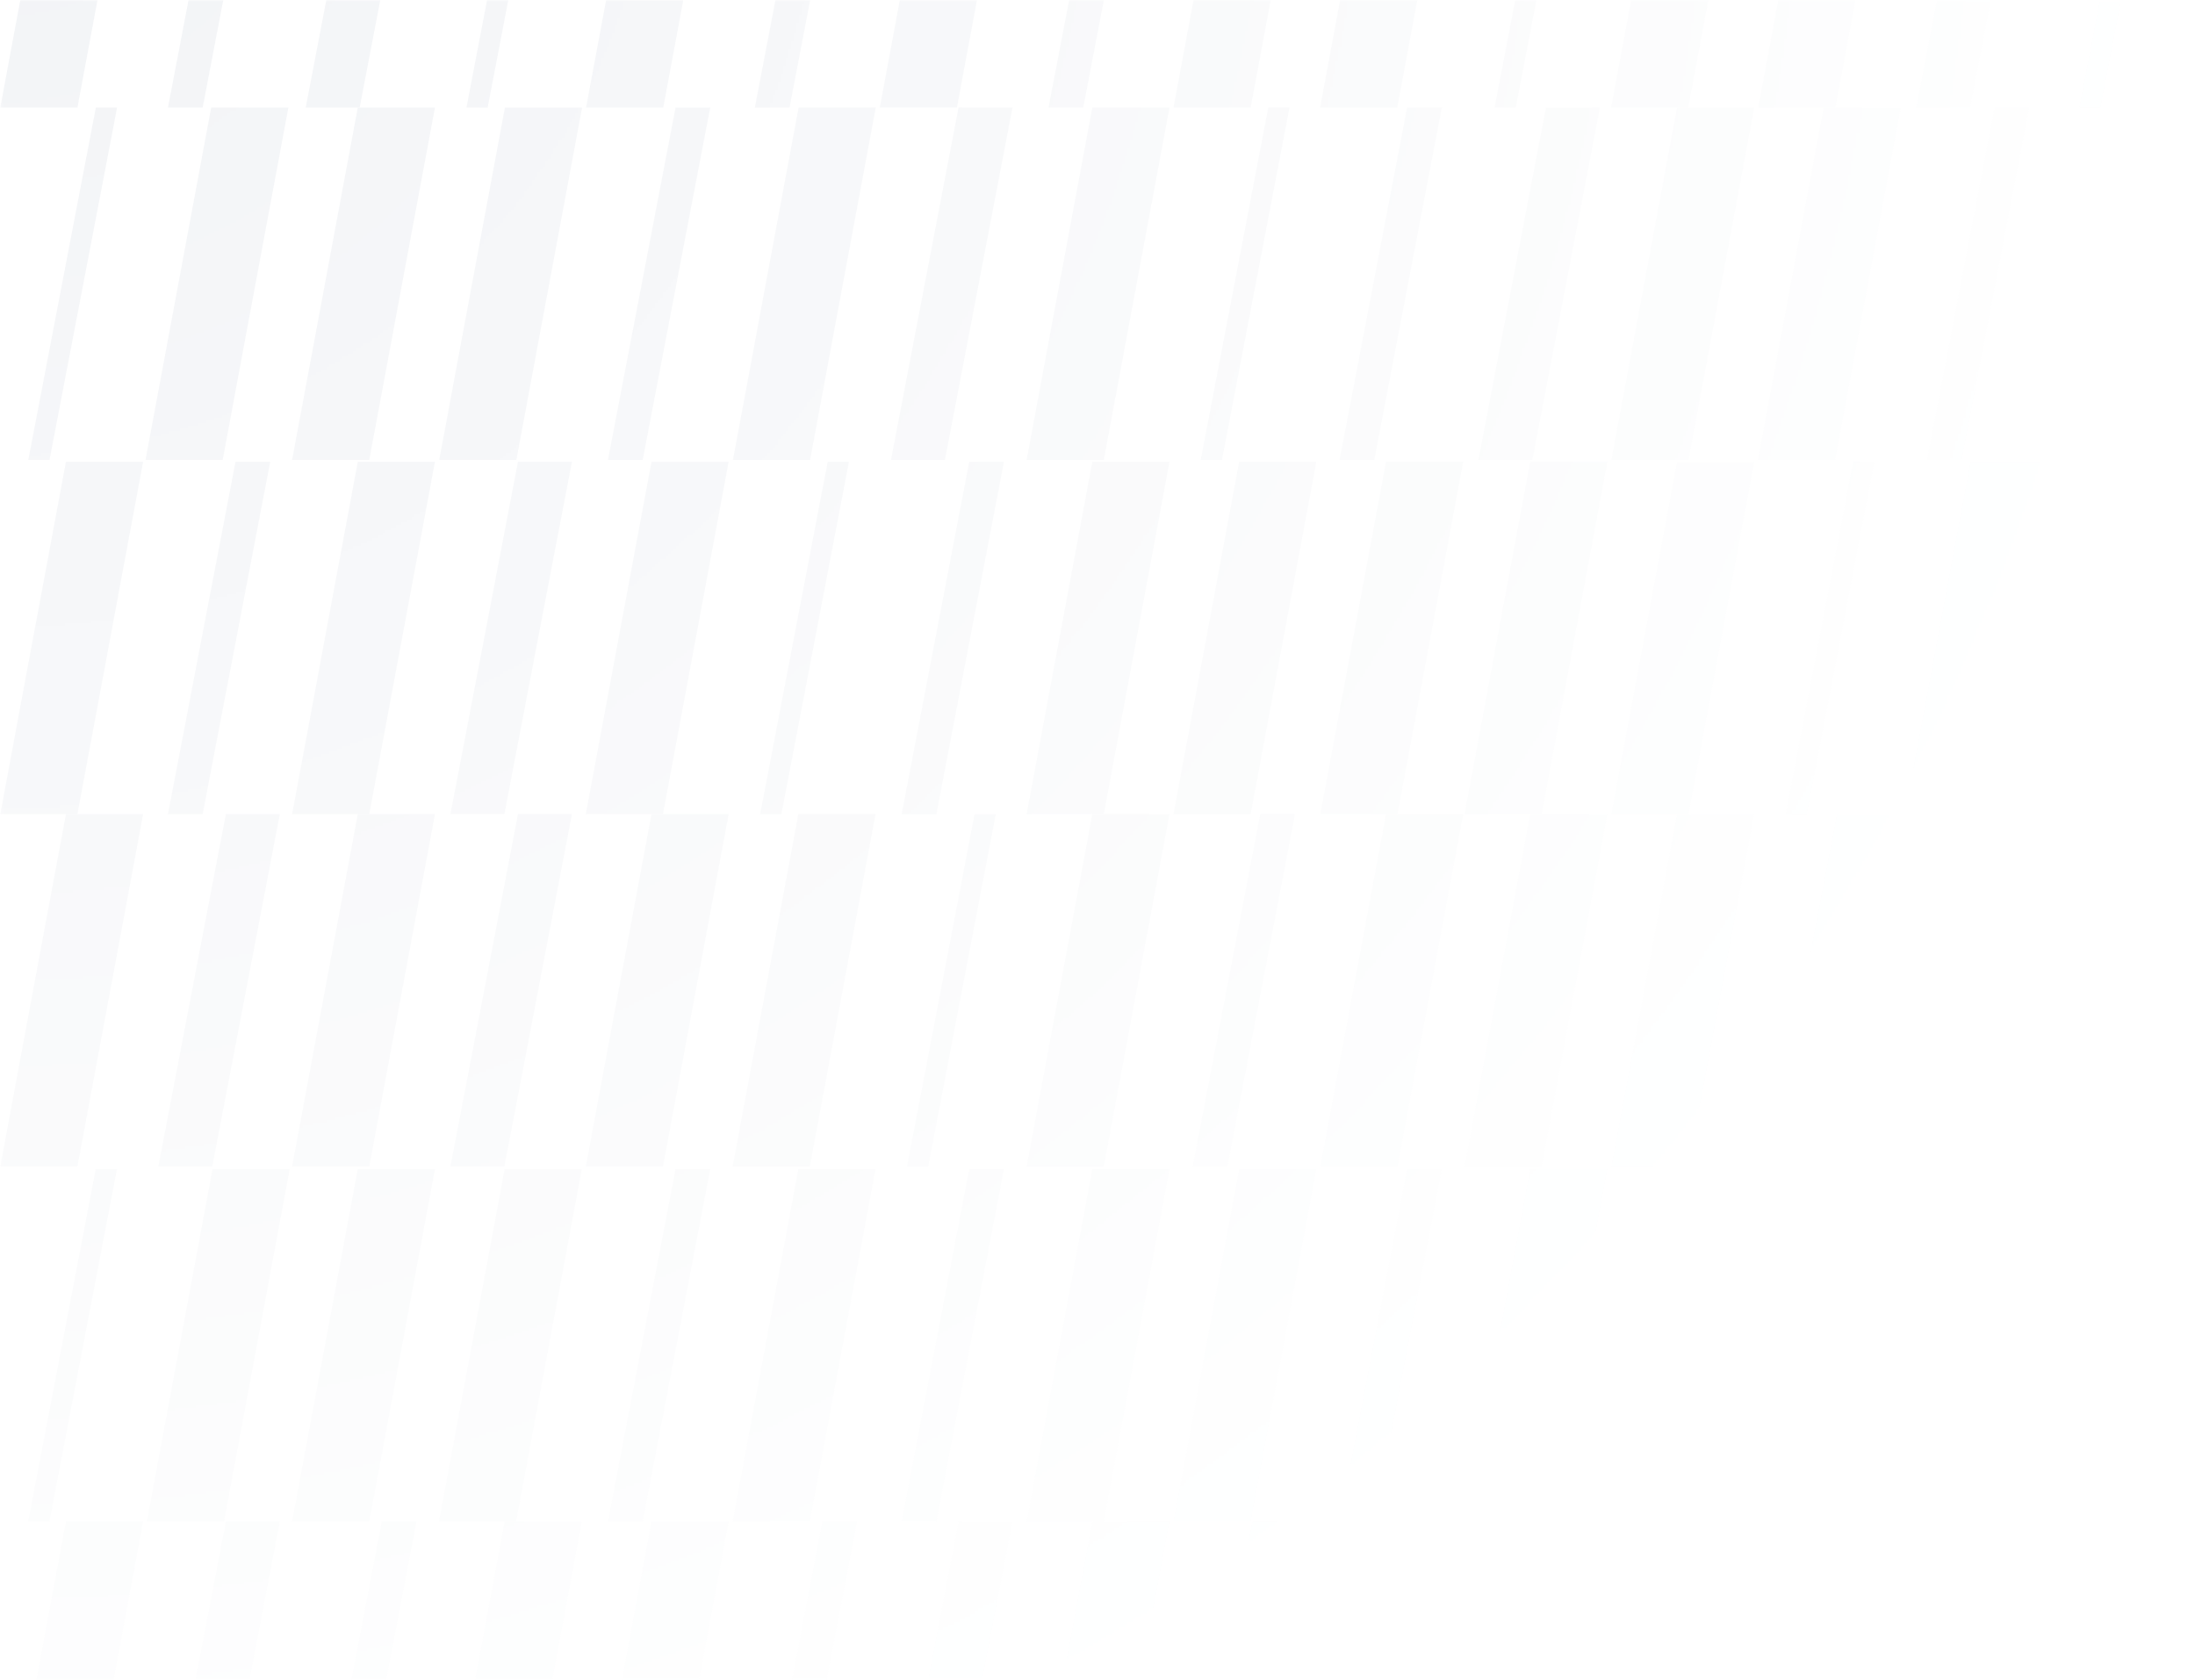 <svg
      width="734"
      height="562"
      viewBox="0 0 822.08 629.44"
      xmlns="http://www.w3.org/2000/svg"
      
    >
      <defs>
        <radialGradient
          id="radialGradient_pattern"
          cx="0%"
          cy="-10%"
          r="822"
          gradientUnits="userSpaceOnUse"
        >
          <stop
            stop-color="#fff"
            stop-opacity="1"
            offset="0"
          />
          <stop
            stop-color="#fff"
            stop-opacity="0"
            offset="1"
          />
        </radialGradient>
        <mask
          id="maskPattern"
          maskUnits="userSpaceOnUse"
        >
          <rect
            width="822.08"
            height="629.44"
            fill="url(#radialGradient_pattern)"
          />
        </mask>
      </defs>
      <g
        transform="translate(0,0)"
        fill="#7586A3"
        mask="url(#maskPattern)"
        opacity="0.1"
      ><path d="m24.7-91.7h28.9l-24.6 132h-28.9z" /><path d="m88.2-91.7h13l-25.3 132h-13z" /><path d="m160-91.7h-20.2l-25.3 132h20.2z" /><path d="m200-91.7h7.94l-25.3 132h-7.94z" /><path d="m273-91.7h-28.9l-24.6 132h28.9z" /><path d="m308-91.7h13l-25.3 132h-13z" /><path d="m383-91.7h-28.9l-24.6 132h28.9z" /><path d="m418-91.7h13l-25.3 132h-13z" /><path d="m493-91.7h-28.9l-24.6 132h28.9z" /><path d="m519-91.7h28.9l-24.6 132h-28.9z" /><path d="m593-91.7h-7.94l-25.3 132h7.94z" /><path d="m628-91.7h28.9l-24.6 132h-28.9z" /><path d="m712-91.7h-28.9l-24.6 132h28.9z" /><path d="m743-91.7h20.2l-25.3 132h-20.2z" /><path d="m812-91.7h-7.95l-25.3 132h7.94z" /><path d="m35.9 40.3h7.95l-25.3 132h-7.95z" /><path d="m108 40.3h-28.9l-24.6 132h28.9z" /><path d="m134 40.3-24.6 132h28.9l24.6-132z" /><path d="m218 40.3h-28.9l-24.6 132h28.9z" /><path d="m253 40.3h13l-25.3 132h-13z" /><path d="m328 40.3h-28.9l-24.6 132h28.9z" /><path d="m359 40.3h20.2l-25.3 132h-20.2z" /><path d="m438 40.3h-28.9l-24.6 132h28.9z" /><path d="m475 40.3h7.95l-25.3 132h-7.95z" /><path d="m540 40.3h-13l-25.3 132h13z" /><path d="m579 40.3h20.2l-25.3 132h-20.2z" /><path d="m657 40.3-24.6 132h-28.9l24.6-132z" /><path d="m683 40.3-24.6 132h28.9l24.6-132z" /><path d="m760 40.3h-13l-25.3 132h13z" /><path d="m802 40.3h13l-25.3 132h-13z" /><path d="m53.6 173h-28.9l-24.6 132h28.9z" /><path d="m88.2 173h13l-25.3 132h-13z" /><path d="m134 173-24.6 132h28.9l24.6-132z" /><path d="m194 173h20.2l-25.3 132h-20.2z" /><path d="m244 173-24.6 132h28.9l24.6-132z" /><path d="m310 173h7.95l-25.3 132h-7.95z" /><path d="m376 173h-13l-25.3 132h13z" /><path d="m438 173h-28.9l-24.6 132h28.9z" /><path d="m493 173h-28.9l-24.6 132h28.9z" /><path d="m548 173h-28.9l-24.6 132h28.9z" /><path d="m602 173h-28.9l-24.6 132h28.9z" /><path d="m657 173-24.6 132h-28.9l24.6-132z" /><path d="m702 173h-7.94l-25.3 132h7.95z" /><path d="m738 173h28.9l-24.6 132h-28.9z" /><path d="m793 173h28.9l-24.6 132h-28.9z" /><path d="m24.7 305-24.6 132h28.9l24.6-132z" /><path d="m84.6 305h20.2l-25.3 132h-20.2z" /><path d="m134 305-24.6 132h28.9l24.6-132z" /><path d="m194 305h20.2l-25.3 132h-20.2z" /><path d="m244 305-24.6 132h28.9l24.6-132z" /><path d="m299 305-24.6 132h28.9l24.6-132z" /><path d="m365 305h7.94l-25.3 132h-7.94z" /><path d="m438 305h-28.9l-24.6 132h28.9z" /><path d="m472 305h13l-25.3 132h-13z" /><path d="m548 305h-28.9l-24.6 132h28.9z" /><path d="m602 305h-28.9l-24.6 132h28.9z" /><path d="m657 305-24.6 132h-28.9l24.6-132z" /><path d="m688 305h20.2l-25.3 132h-20.2z" /><path d="m760 305h-13l-25.3 132h13z" /><path d="m822 305-24.6 132h-28.9l24.6-132z" /><path d="m43.8 438h-7.95l-25.3 132h7.95z" /><path d="m79.6 438-24.6 132h28.9l24.6-132z" /><path d="m134 438-24.6 132h28.9l24.6-132z" /><path d="m189 438-24.6 132h28.9l24.6-132z" /><path d="m266 438h-13l-25.3 132h13z" /><path d="m299 438-24.6 132h28.9l24.6-132z" /><path d="m376 438h-13l-25.3 132h13z" /><path d="m438 438h-28.9l-24.6 132h28.9z" /><path d="m493 438h-28.9l-24.6 132h28.9z" /><path d="m527 438h13l-25.3 132h-13z" /><path d="m602 438h-28.9l-24.6 132h28.9z" /><path d="m657 438-24.6 132h-28.9l24.6-132z" /><path d="m702 438h-7.94l-25.3 132h7.95z" /><path d="m767 438-24.6 132h-28.9l24.6-132z" /><path d="m822 438-24.6 132h-28.9l24.6-132z" /><path d="m24.7 570-24.6 132h28.9l24.6-132z" /><path d="m84.6 570h20.2l-25.3 132h-20.2z" /><path d="m143 570h13l-25.3 132h-13z" /><path d="m189 570-24.6 132h28.9l24.6-132z" /><path d="m244 570-24.6 132h28.9l24.6-132z" /><path d="m321 570h-13l-25.3 132h13z" /><path d="m359 570h20.2l-25.3 132h-20.2z" /><path d="m438 570h-28.9l-24.6 132h28.9z" /><path d="m469 570h20.2l-25.3 132h-20.2z" /><path d="m519 570-24.6 132h28.9l24.6-132z" /><path d="m582 570h13l-25.3 132h-13z" /><path d="m657 570-24.6 132h-28.9l24.6-132z" /><path d="m692 570h13l-25.3 132h-13z" /><path d="m767 570-24.6 132h-28.9l24.6-132z" /><path d="m822 570-24.6 132h-28.9l24.6-132z" /><path d="m24.7 703-24.6 132h28.9l24.6-132z" /><path d="m79.6 703-24.6 132h28.9l24.6-132z" /><path d="m163 703h-28.9l-24.6 132h28.9z" /><path d="m194 703h20.2l-25.3 132h-20.2z" /><path d="m244 703-24.6 132h28.9l24.6-132z" /><path d="m308 703h13l-25.3 132h-13z" /><path d="m354 703h28.9l-24.6 132h-28.9z" /><path d="m438 703h-28.9l-24.6 132h28.9z" /><path d="m485 703h-13l-25.3 132h13z" /><path d="m519 703-24.6 132h28.9l24.6-132z" /><path d="m593 703h-7.94l-25.3 132h7.94z" /><path d="m628 703-24.6 132h28.9l24.6-132z" /><path d="m712 703h-28.9l-24.6 132h28.9z" /><path d="m767 703-24.6 132h-28.9l24.6-132z" /><path d="m812 703h-7.95l-25.3 132h7.94z" /><path d="m24.7 835-24.6 132h28.9l24.6-132z" /><path d="m79.6 835-24.6 132h28.9l24.6-132z" /><path d="m146 835h7.95l-25.3 132h-7.95z" /><path d="m211 835h-13l-25.3 132h13z" /><path d="m244 835-24.6 132h28.9l24.6-132z" /><path d="m328 835h-28.9l-24.6 132h28.9z" /><path d="m359 835h20.2l-25.3 132h-20.2z" /><path d="m431 835h-13l-25.3 132h13z" /><path d="m464 835h28.9l-24.6 132h-28.9z" /><path d="m519 835-24.6 132h28.9l24.6-132z" /><path d="m574 835-24.6 132h28.9l24.6-132z" /><path d="m628 835-24.6 132h28.9l24.6-132z" /><path d="m692 835h13l-25.3 132h-13z" /><path d="m763 835h-20.2l-25.3 132h20.2z" /><path d="m793 835-24.6 132h28.9l24.6-132z" /><path d="m24.7 968-24.6 132h28.9l24.6-132z" /><path d="m79.6 968-24.6 132h28.9l24.6-132z" /><path d="m163 968h-28.9l-24.6 132h28.9z" /><path d="m194 968h20.2l-25.3 132h-20.2z" /><path d="m266 968h-13l-25.3 132h13z" /><path d="m310 968h7.95l-25.3 132h-7.95z" /><path d="m354 968h28.9l-24.6 132h-28.9z" /><path d="m409 968h28.9l-24.6 132h-28.9z" /><path d="m485 968h-13l-25.3 132h13z" /><path d="m519 968-24.6 132h28.9l24.6-132z" /><path d="m574 968-24.6 132h28.9l24.6-132z" /><path d="m628 968-24.6 132h28.9l24.6-132z" /><path d="m702 968h-7.94l-25.3 132h7.95l25.3-132z" /><path d="m747 968h13l-25.3 132h-13z" /><path d="m793 968-24.6 132h28.9l24.6-132z" />
      </g>
      </svg>